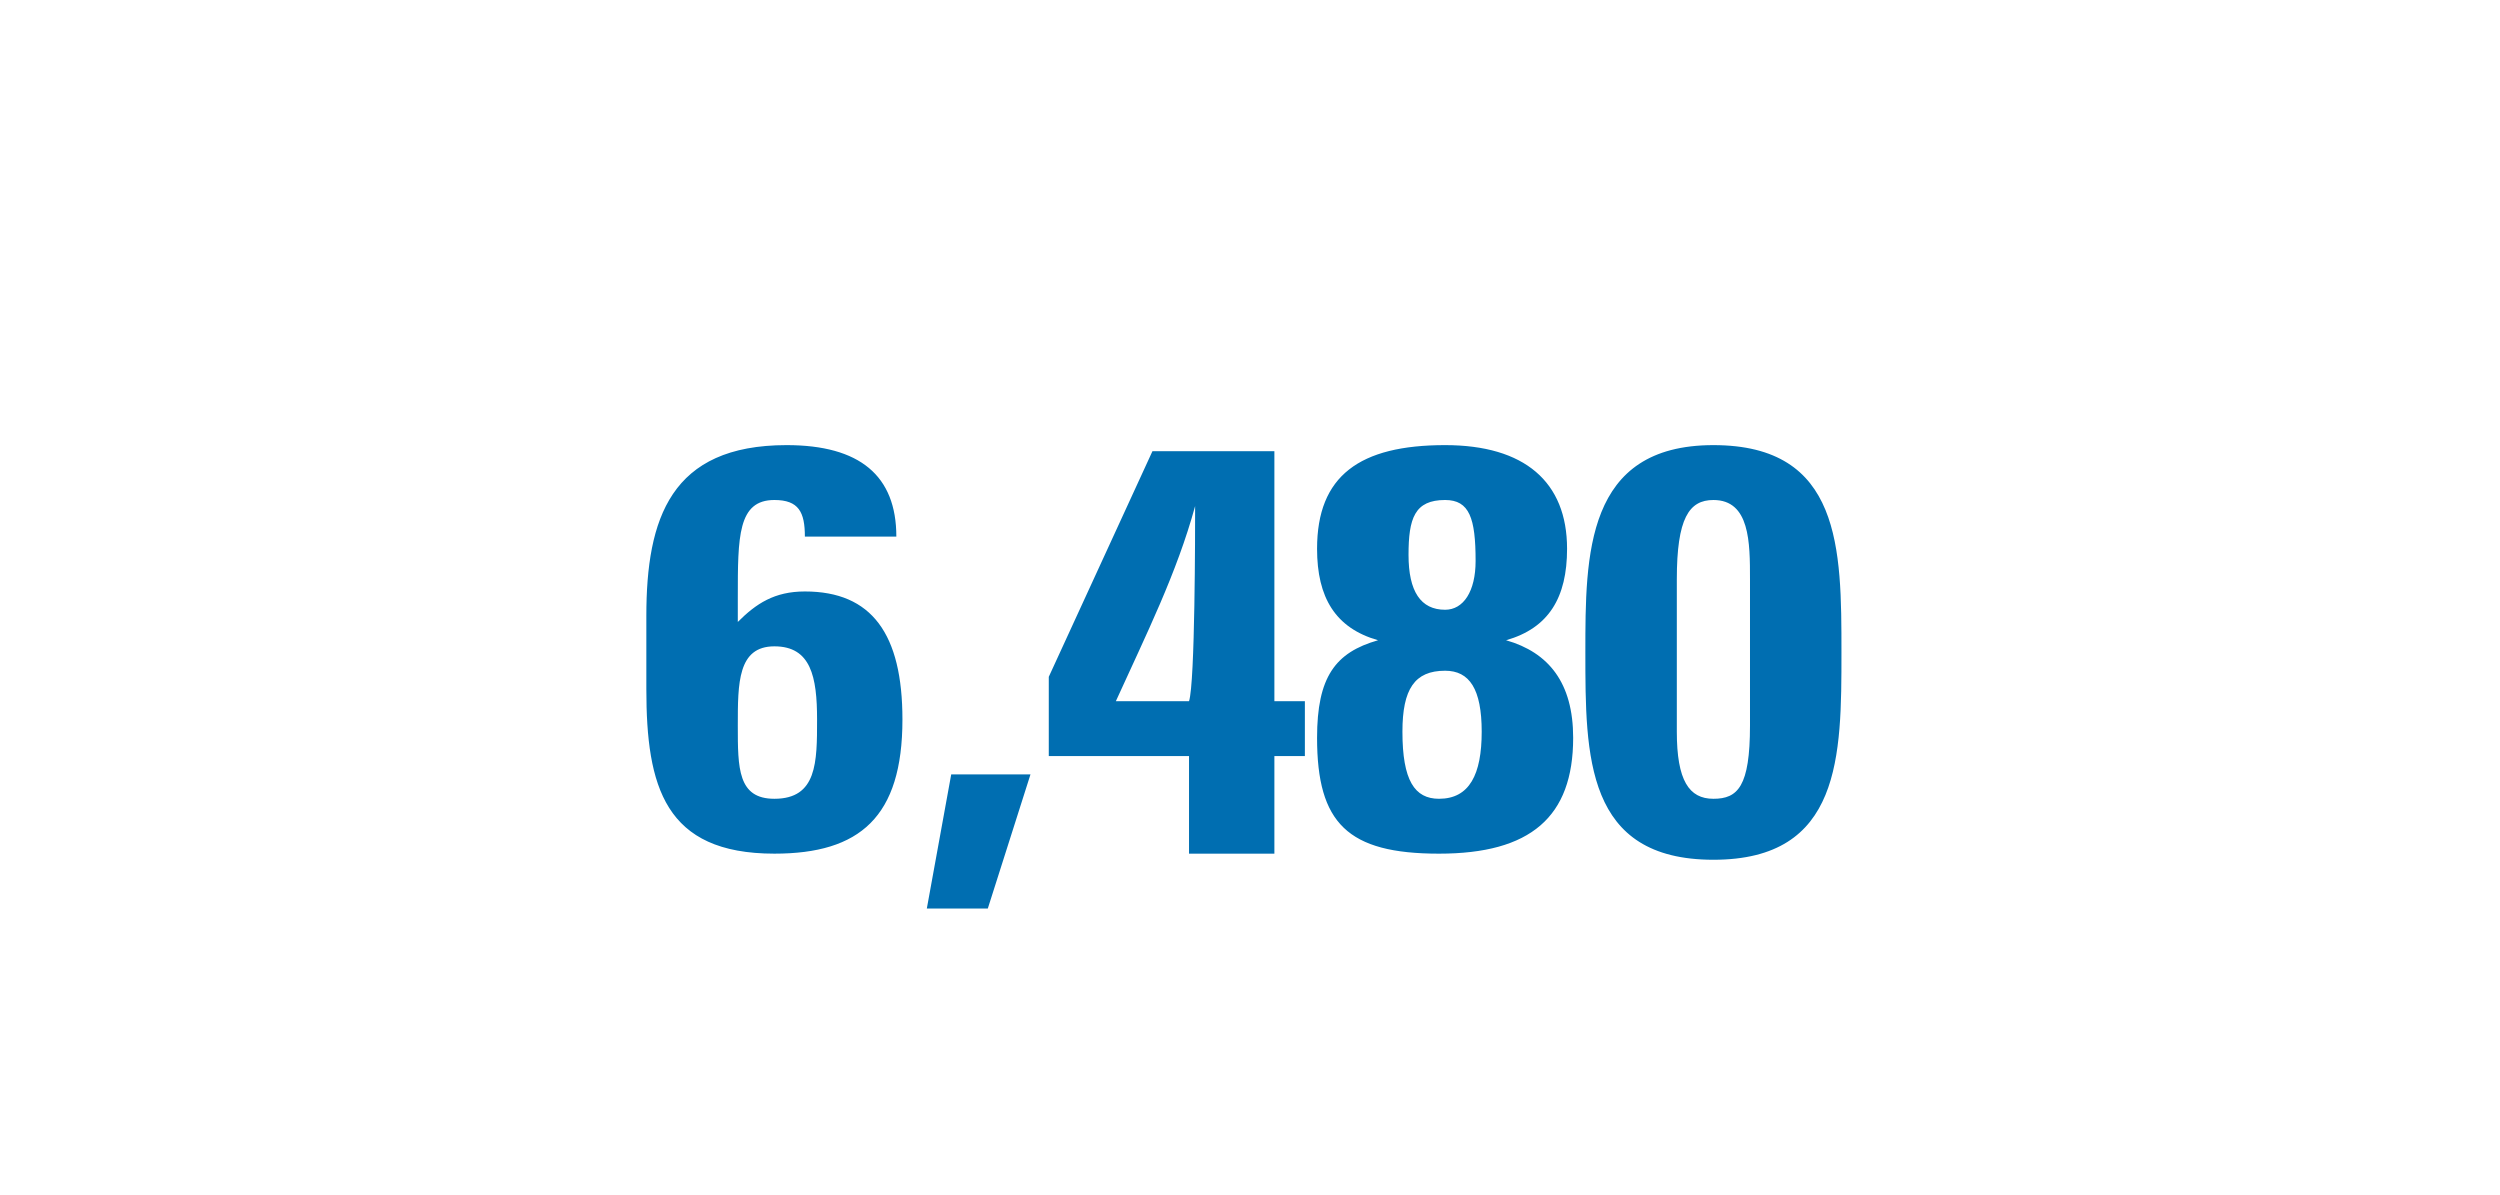 <?xml version="1.0" standalone="no"?><!DOCTYPE svg PUBLIC "-//W3C//DTD SVG 1.1//EN" "http://www.w3.org/Graphics/SVG/1.1/DTD/svg11.dtd"><svg xmlns="http://www.w3.org/2000/svg" version="1.1" width="41px" height="19.6px" viewBox="0 -1 41 19.6" style="top:-1px"><desc>﻿6,480</desc><defs/><g id="Polygon70742"><path d="m14.7 7.8c0 0-1.5 0-1.5 0c0-.4-.1-.6-.5-.6c-.6 0-.6.6-.6 1.6c0 0 0 .4 0 .4c.3-.3.6-.5 1.1-.5c1.1 0 1.6.7 1.6 2.1c0 1.6-.7 2.2-2.1 2.2c-1.8 0-2.1-1.1-2.1-2.7c0 0 0-1.2 0-1.2c0-1.6.4-2.8 2.3-2.8c1.2 0 1.8.5 1.8 1.5zm-2 4.3c.7 0 .7-.6.7-1.3c0-.7-.1-1.2-.7-1.2c-.6 0-.6.6-.6 1.3c0 .7 0 1.2.6 1.2zm4.2-.4l-.7 2.2l-1 0l.4-2.2l1.3 0zm4-5.3l0 4.1l.5 0l0 .9l-.5 0l0 1.6l-1.4 0l0-1.6l-2.3 0l0-1.3l1.7-3.7l2 0zm-1.4 4.1c.1-.3.1-2.8.1-3.2c-.3 1.1-.8 2.1-1.3 3.2c0 0 1.2 0 1.2 0zm6.2-2.5c0 .8-.3 1.3-1 1.5c.7.2 1.1.7 1.1 1.6c0 1.3-.7 1.9-2.2 1.9c-1.5 0-2-.5-2-1.9c0-1 .3-1.4 1-1.6c-.7-.2-1-.7-1-1.5c0-1.2.7-1.7 2.1-1.7c1.3 0 2 .6 2 1.7zm-2 1c.3 0 .5-.3.5-.8c0-.7-.1-1-.5-1c-.5 0-.6.3-.6.9c0 .6.2.9.6.9zm-.1 3.1c.5 0 .7-.4.7-1.1c0-.7-.2-1-.6-1c-.5 0-.7.3-.7 1c0 .8.2 1.1.6 1.1zm6.6-2.4c0 1.7 0 3.4-2.1 3.4c-2.1 0-2.1-1.7-2.1-3.4c0-1.6 0-3.4 2.1-3.4c2.1 0 2.1 1.7 2.1 3.4zm-2.7 1.3c0 .8.2 1.1.6 1.1c.4 0 .6-.2.6-1.2c0 0 0-2.4 0-2.4c0-.6 0-1.3-.6-1.3c-.4 0-.6.3-.6 1.3c0 0 0 2.5 0 2.5z" stroke="none" fill="#006eb1"/></g></svg>